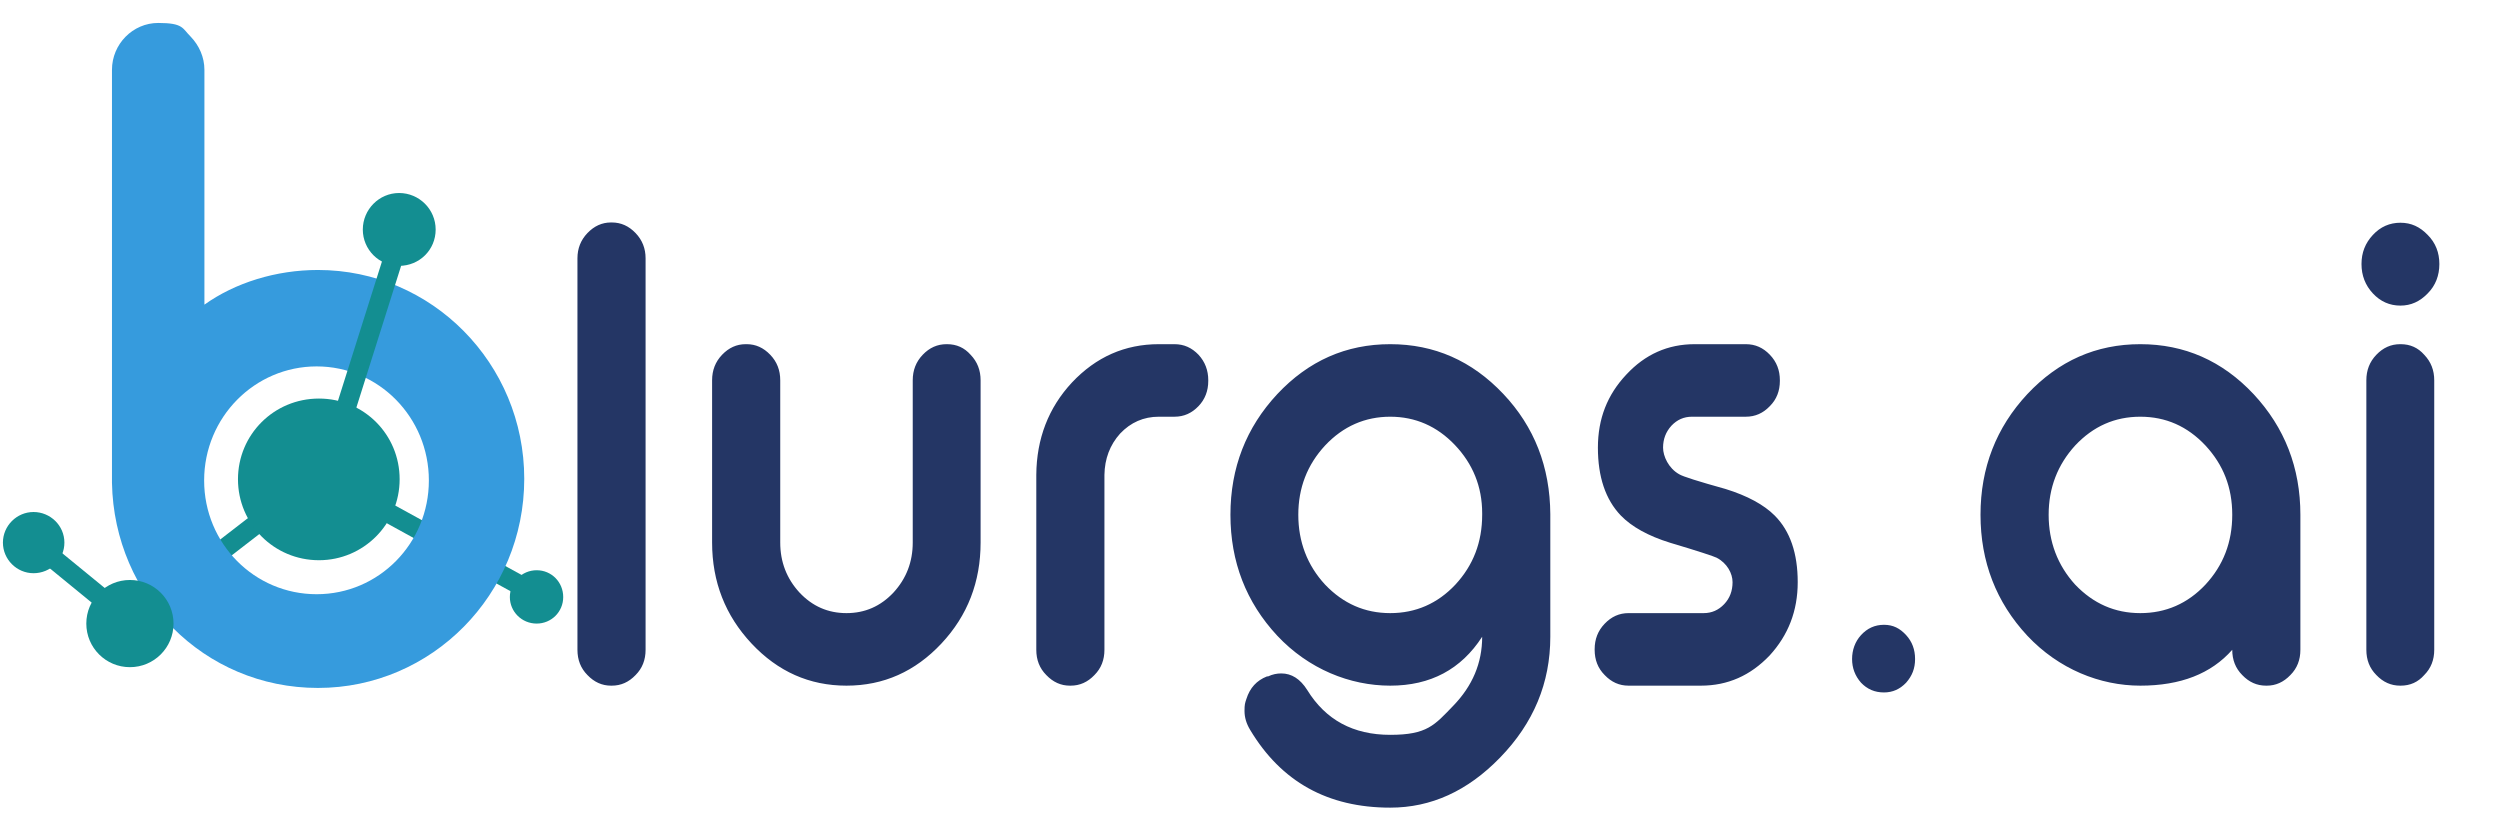 <?xml version="1.0" encoding="UTF-8"?> <svg xmlns="http://www.w3.org/2000/svg" width="137" height="45" viewBox="0 0 137 45" fill="none"><path d="M33.481 12.191H33.526C34.03 12.191 34.459 12.385 34.83 12.772C35.2 13.159 35.378 13.62 35.378 14.156V35.609C35.378 36.16 35.2 36.621 34.83 36.993C34.459 37.381 34.03 37.574 33.526 37.574H33.481C32.992 37.574 32.563 37.381 32.192 36.993C31.822 36.621 31.644 36.16 31.644 35.609V14.156C31.644 13.62 31.822 13.159 32.192 12.772C32.563 12.385 32.992 12.191 33.481 12.191ZM42.757 20.841V29.728C42.757 30.8 43.113 31.709 43.809 32.468C44.52 33.227 45.38 33.599 46.387 33.599C47.395 33.599 48.254 33.227 48.966 32.468C49.662 31.709 50.018 30.8 50.018 29.728V20.841C50.018 20.29 50.196 19.828 50.566 19.441C50.936 19.054 51.366 18.861 51.87 18.861H51.9C52.418 18.861 52.848 19.054 53.189 19.441C53.559 19.828 53.737 20.29 53.737 20.841V29.728C53.737 31.887 53.026 33.733 51.588 35.267C50.151 36.8 48.417 37.574 46.387 37.574C44.357 37.574 42.624 36.8 41.187 35.267C39.749 33.733 39.023 31.887 39.023 29.728V20.841C39.023 20.29 39.201 19.828 39.571 19.441C39.942 19.054 40.371 18.861 40.861 18.861H40.92C41.409 18.861 41.839 19.054 42.209 19.441C42.579 19.828 42.757 20.29 42.757 20.841ZM63.502 18.861H64.361C64.88 18.861 65.309 19.054 65.68 19.441C66.035 19.828 66.213 20.29 66.213 20.841V20.87C66.213 21.421 66.035 21.883 65.68 22.255C65.309 22.642 64.88 22.836 64.361 22.836H63.502C62.672 22.836 61.961 23.148 61.383 23.759C60.82 24.384 60.538 25.143 60.523 26.021V35.609C60.523 36.16 60.346 36.621 59.975 36.993C59.605 37.381 59.175 37.574 58.671 37.574H58.627C58.138 37.574 57.708 37.381 57.337 36.993C56.967 36.621 56.789 36.16 56.789 35.609V26.021C56.804 24.041 57.456 22.344 58.745 20.96C60.064 19.56 61.649 18.861 63.502 18.861ZM71.636 37.812C72.644 39.45 74.155 40.269 76.185 40.269C78.215 40.269 78.615 39.733 79.638 38.676C80.69 37.589 81.223 36.339 81.223 34.894C80.067 36.681 78.393 37.574 76.185 37.574C73.978 37.574 71.71 36.666 69.992 34.835C68.288 33.004 67.428 30.785 67.428 28.21C67.428 25.634 68.288 23.431 69.992 21.6C71.71 19.769 73.77 18.861 76.185 18.861C78.601 18.861 80.66 19.769 82.379 21.585C84.083 23.386 84.942 25.59 84.957 28.18V34.894C84.957 37.425 84.039 39.629 82.201 41.519C80.423 43.35 78.423 44.259 76.185 44.259C72.763 44.259 70.214 42.844 68.51 40.001C68.302 39.658 68.199 39.316 68.199 38.959C68.199 38.601 68.228 38.527 68.302 38.304C68.495 37.693 68.865 37.291 69.429 37.068H69.488C69.74 36.949 69.977 36.904 70.214 36.904C70.777 36.904 71.251 37.202 71.636 37.812ZM81.223 28.21V28.121C81.223 26.662 80.705 25.411 79.727 24.384C78.749 23.357 77.563 22.836 76.185 22.836C74.807 22.836 73.607 23.357 72.614 24.414C71.636 25.471 71.147 26.736 71.147 28.21C71.147 29.684 71.636 30.979 72.614 32.036C73.607 33.078 74.793 33.599 76.185 33.599C77.578 33.599 78.778 33.078 79.756 32.036C80.734 30.979 81.223 29.714 81.223 28.21ZM95.67 22.836H92.722C92.277 22.836 91.907 22.999 91.596 23.327C91.284 23.669 91.136 24.071 91.136 24.533C91.136 24.994 91.433 25.664 92.025 25.992C92.218 26.111 93.062 26.379 94.559 26.796C95.759 27.168 96.663 27.659 97.256 28.255C98.1 29.103 98.515 30.324 98.515 31.902C98.515 33.48 97.997 34.805 96.974 35.922C95.922 37.023 94.678 37.574 93.211 37.574H89.24C88.736 37.574 88.306 37.381 87.936 36.993C87.565 36.621 87.387 36.16 87.387 35.609V35.579C87.387 35.028 87.565 34.567 87.936 34.18C88.306 33.793 88.736 33.599 89.24 33.599H93.359C93.803 33.599 94.174 33.435 94.485 33.108C94.796 32.78 94.944 32.378 94.944 31.902C94.944 31.426 94.648 30.86 94.07 30.562C93.922 30.488 93.077 30.205 91.522 29.743C90.321 29.371 89.417 28.865 88.825 28.255C87.98 27.376 87.565 26.126 87.565 24.533C87.565 22.94 88.084 21.63 89.121 20.528C90.158 19.412 91.403 18.861 92.87 18.861H95.67C96.189 18.861 96.619 19.054 96.989 19.441C97.359 19.828 97.537 20.29 97.537 20.841V20.87C97.537 21.421 97.359 21.883 96.989 22.255C96.619 22.642 96.189 22.836 95.67 22.836ZM103.242 37.946C102.738 37.946 102.323 37.768 101.983 37.41C101.657 37.038 101.494 36.606 101.494 36.115C101.494 35.624 101.657 35.162 101.983 34.805C102.323 34.433 102.738 34.239 103.242 34.239C103.746 34.239 104.116 34.433 104.457 34.805C104.783 35.162 104.946 35.594 104.946 36.115C104.946 36.636 104.783 37.038 104.457 37.41C104.116 37.768 103.716 37.946 103.242 37.946ZM117.289 18.861C119.704 18.861 121.779 19.769 123.498 21.6C125.202 23.431 126.061 25.634 126.061 28.21V35.609C126.061 36.16 125.883 36.621 125.513 36.993C125.142 37.381 124.713 37.574 124.224 37.574H124.179C123.675 37.574 123.246 37.381 122.875 36.993C122.505 36.621 122.327 36.16 122.327 35.609C121.171 36.919 119.497 37.574 117.289 37.574C115.081 37.574 112.814 36.666 111.095 34.835C109.391 33.004 108.532 30.785 108.532 28.21C108.532 25.634 109.391 23.431 111.095 21.6C112.814 19.769 114.874 18.861 117.289 18.861ZM117.289 22.836C115.896 22.836 114.711 23.357 113.718 24.414C112.755 25.471 112.266 26.736 112.266 28.21C112.266 29.684 112.755 30.979 113.718 32.036C114.711 33.078 115.896 33.599 117.289 33.599C118.682 33.599 119.882 33.078 120.86 32.036C121.838 30.979 122.327 29.714 122.327 28.21C122.327 26.706 121.838 25.471 120.86 24.414C119.867 23.357 118.682 22.836 117.289 22.836ZM131.529 18.861H131.558C132.077 18.861 132.507 19.054 132.847 19.441C133.218 19.828 133.396 20.29 133.396 20.841V35.609C133.396 36.16 133.218 36.621 132.847 36.993C132.507 37.381 132.077 37.574 131.558 37.574H131.529C131.025 37.574 130.595 37.381 130.225 36.993C129.854 36.621 129.676 36.16 129.676 35.609V20.841C129.676 20.29 129.854 19.828 130.225 19.441C130.595 19.054 131.025 18.861 131.529 18.861ZM131.543 16.747C130.951 16.747 130.447 16.523 130.032 16.077C129.617 15.63 129.41 15.094 129.41 14.469C129.41 13.844 129.617 13.322 130.032 12.876C130.447 12.429 130.951 12.206 131.543 12.206C132.136 12.206 132.61 12.429 133.04 12.876C133.47 13.308 133.677 13.844 133.677 14.469C133.677 15.094 133.47 15.645 133.04 16.077C132.61 16.523 132.121 16.747 131.543 16.747Z" fill="#243665"></path><path d="M1.763 29.661L7.132 34.055L17.512 26.038L29.458 32.6" stroke="#138E91" stroke-width="1.073"></path><path fill-rule="evenodd" clip-rule="evenodd" d="M28.729 26.239C28.729 32.578 23.663 37.699 17.425 37.699C11.187 37.699 6.253 32.696 6.136 26.462V3.826C6.136 2.416 7.278 1.258 8.669 1.258C10.06 1.258 9.987 1.555 10.455 2.015C10.909 2.49 11.202 3.128 11.202 3.826V16.695C12.886 15.493 15.126 14.795 17.425 14.795C23.663 14.795 28.729 19.916 28.729 26.239ZM23.502 26.329C23.502 22.87 20.749 20.079 17.352 20.079C13.955 20.079 11.187 22.87 11.187 26.329C11.187 29.787 13.94 32.563 17.352 32.563C20.763 32.563 23.502 29.772 23.502 26.329Z" fill="#369BDD"></path><path d="M17.478 30.7C15.014 30.7 13.041 28.711 13.041 26.263C13.041 23.814 15.014 21.841 17.478 21.841C19.941 21.841 21.9 23.814 21.9 26.263C21.9 28.711 19.927 30.7 17.478 30.7Z" fill="#138E91"></path><path d="M21.871 14.569C20.773 14.569 19.882 13.678 19.882 12.58C19.882 11.482 20.773 10.577 21.871 10.577C22.969 10.577 23.874 11.467 23.874 12.58C23.874 13.693 22.984 14.569 21.871 14.569Z" fill="#138E91"></path><path d="M29.409 34.172C28.593 34.172 27.94 33.52 27.94 32.718C27.94 31.917 28.593 31.249 29.409 31.249C30.226 31.249 30.864 31.902 30.864 32.718C30.864 33.534 30.211 34.172 29.409 34.172Z" fill="#138E91"></path><path d="M1.837 31.412C0.917 31.412 0.16 30.655 0.16 29.735C0.16 28.815 0.917 28.058 1.837 28.058C2.757 28.058 3.529 28.8 3.529 29.735C3.529 30.67 2.772 31.412 1.837 31.412Z" fill="#138E91"></path><path d="M7.12 36.561C5.799 36.561 4.73 35.493 4.73 34.172C4.73 32.851 5.799 31.783 7.12 31.783C8.44 31.783 9.509 32.851 9.509 34.172C9.509 35.493 8.44 36.561 7.12 36.561Z" fill="#138E91"></path><path d="M22.169 12.191L17.797 26.038" stroke="#138E91" stroke-width="1.073"></path></svg> 